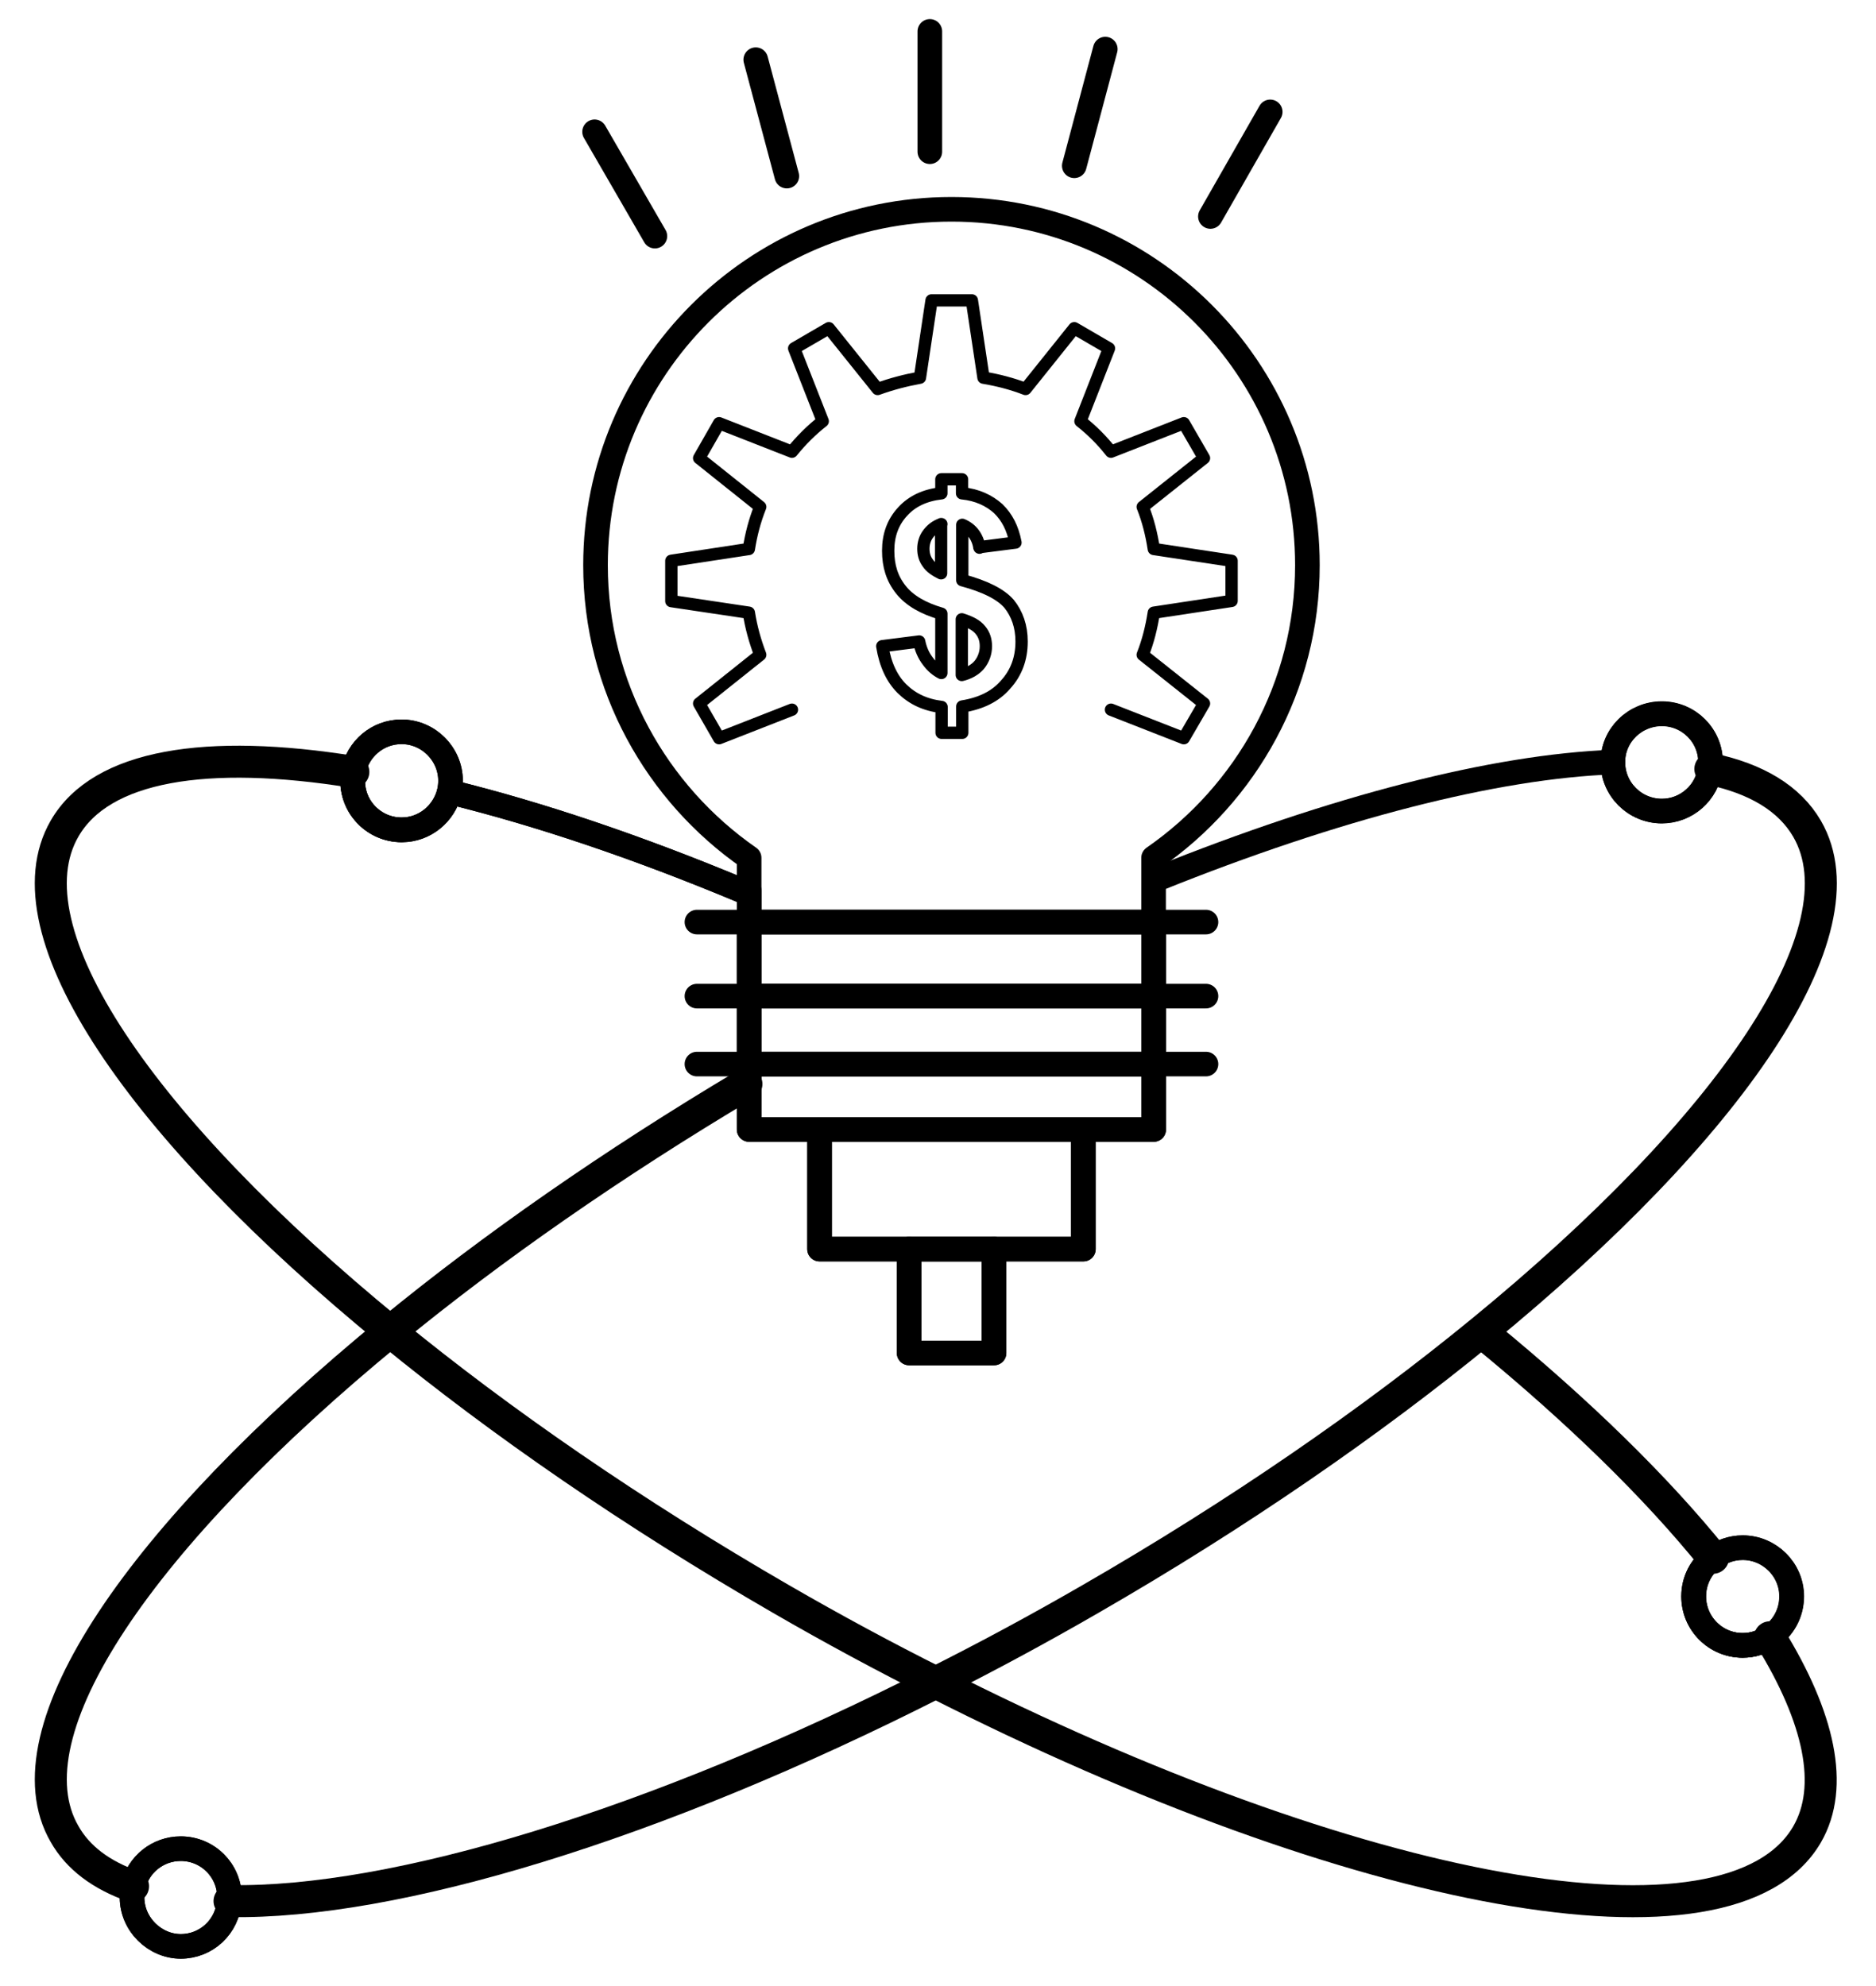 <svg width="34" height="36" viewBox="0 0 34 36" fill="none" xmlns="http://www.w3.org/2000/svg">
<path d="M32.077 29.677C32.974 31.132 33.25 32.385 32.751 33.251C31.363 35.642 24.596 34.375 16.958 30.498C17.882 30.034 18.819 29.53 19.76 28.986C22.445 27.434 24.854 25.77 26.857 24.128L26.92 24.204C28.611 25.596 30.016 26.97 31.042 28.237C30.828 28.397 30.694 28.651 30.694 28.937C30.694 29.428 31.091 29.825 31.582 29.825C31.765 29.825 31.93 29.767 32.072 29.677H32.077Z" stroke="black" stroke-width="0.446" stroke-linecap="round" stroke-linejoin="round"/>
<path d="M31.582 28.054C32.068 28.054 32.469 28.451 32.469 28.937C32.469 29.245 32.313 29.517 32.072 29.678C31.93 29.771 31.765 29.825 31.582 29.825C31.091 29.825 30.694 29.428 30.694 28.937C30.694 28.651 30.828 28.397 31.042 28.237C31.189 28.125 31.376 28.054 31.582 28.054Z" stroke="black" stroke-width="0.446" stroke-linecap="round" stroke-linejoin="round"/>
<path d="M31.002 13.823C31.002 13.863 31.002 13.899 30.993 13.934C30.94 14.367 30.565 14.702 30.119 14.702C29.628 14.702 29.231 14.305 29.231 13.818V13.809C29.231 13.323 29.633 12.935 30.119 12.935C30.605 12.935 31.002 13.328 31.002 13.818V13.823Z" stroke="black" stroke-width="0.446" stroke-linecap="round" stroke-linejoin="round"/>
<path d="M23.699 10.245C23.699 12.444 22.593 14.385 20.911 15.549V16.709H13.577V15.549C11.899 14.385 10.793 12.444 10.793 10.245C10.793 6.685 13.684 3.794 17.244 3.794C20.804 3.794 23.695 6.685 23.695 10.245H23.699ZM17.748 9.919L18.404 9.835C18.355 9.576 18.252 9.375 18.091 9.219C17.926 9.072 17.712 8.969 17.436 8.942V8.688H17.061V8.942C16.771 8.974 16.534 9.081 16.36 9.272C16.182 9.464 16.097 9.701 16.097 9.982C16.097 10.263 16.169 10.49 16.329 10.691C16.485 10.887 16.735 11.03 17.061 11.124V12.199C16.972 12.154 16.887 12.083 16.816 11.985C16.74 11.887 16.686 11.766 16.659 11.628L15.99 11.713C16.044 12.047 16.164 12.302 16.347 12.484C16.534 12.667 16.766 12.779 17.065 12.815V13.283H17.44V12.806C17.779 12.752 18.042 12.623 18.225 12.409C18.417 12.199 18.515 11.94 18.515 11.628C18.515 11.356 18.435 11.128 18.288 10.945C18.136 10.771 17.859 10.629 17.44 10.517V9.513C17.61 9.585 17.717 9.723 17.752 9.928L17.748 9.919Z" stroke="black" stroke-width="0.223" stroke-linecap="round" stroke-linejoin="round"/>
<path d="M20.911 19.288V20.474H19.635H14.853H13.577V19.653V19.288H20.911Z" stroke="black" stroke-width="0.446" stroke-linecap="round" stroke-linejoin="round"/>
<path d="M20.911 18.056H13.577V19.292H20.911V18.056Z" stroke="black" stroke-width="0.446" stroke-linecap="round" stroke-linejoin="round"/>
<path d="M20.911 16.714H13.577V18.056H20.911V16.714Z" stroke="black" stroke-width="0.446" stroke-linecap="round" stroke-linejoin="round"/>
<path d="M19.635 20.474V22.642H18.016H16.477H14.853V20.474H19.635Z" stroke="black" stroke-width="0.446" stroke-linecap="round" stroke-linejoin="round"/>
<path d="M18.015 22.642H16.476V24.525H18.015V22.642Z" stroke="black" stroke-width="0.446" stroke-linecap="round" stroke-linejoin="round"/>
<path d="M17.77 11.423C17.837 11.503 17.868 11.601 17.868 11.713C17.868 11.842 17.824 11.958 17.748 12.052C17.672 12.141 17.561 12.203 17.431 12.235V11.226C17.587 11.275 17.699 11.333 17.77 11.423Z" stroke="black" stroke-width="0.223" stroke-linecap="round" stroke-linejoin="round"/>
<path d="M17.056 9.5V10.392C16.949 10.339 16.864 10.281 16.811 10.2C16.757 10.125 16.735 10.04 16.735 9.946C16.735 9.852 16.762 9.754 16.824 9.674C16.882 9.598 16.958 9.536 17.061 9.5H17.056Z" stroke="black" stroke-width="0.223" stroke-linecap="round" stroke-linejoin="round"/>
<path d="M13.577 16.713V19.658H13.532C11.105 21.103 8.919 22.629 7.077 24.137C2.562 20.448 0.104 16.879 1.175 15.023C1.835 13.872 3.749 13.569 6.408 13.997C6.399 14.05 6.394 14.099 6.394 14.157C6.394 14.648 6.791 15.045 7.282 15.045C7.701 15.045 8.054 14.751 8.148 14.354C9.758 14.751 11.556 15.353 13.465 16.151H13.581V16.713H13.577Z" stroke="black" stroke-width="0.446" stroke-linecap="round" stroke-linejoin="round"/>
<path d="M6.403 13.992C6.484 13.577 6.84 13.265 7.278 13.265C7.764 13.265 8.165 13.667 8.165 14.153C8.165 14.224 8.156 14.287 8.143 14.349C8.049 14.746 7.697 15.041 7.278 15.041C6.787 15.041 6.39 14.644 6.39 14.153C6.39 14.095 6.39 14.046 6.403 13.992Z" stroke="black" stroke-width="0.446" stroke-linecap="round" stroke-linejoin="round"/>
<path d="M4.159 34.393C4.159 34.393 4.159 34.437 4.155 34.46C4.123 34.919 3.744 35.281 3.276 35.281C2.807 35.281 2.393 34.883 2.393 34.393C2.393 34.321 2.402 34.259 2.415 34.192C2.504 33.8 2.857 33.51 3.276 33.51C3.767 33.51 4.159 33.907 4.159 34.393Z" stroke="black" stroke-width="0.446" stroke-linecap="round" stroke-linejoin="round"/>
<path d="M14.853 20.474H13.577V15.549C11.9 14.385 10.793 12.444 10.793 10.245C10.793 6.685 13.684 3.794 17.244 3.794C20.804 3.794 23.695 6.685 23.695 10.245C23.695 12.444 22.588 14.385 20.907 15.549V20.474H19.631" stroke="black" stroke-width="0.446" stroke-linecap="round" stroke-linejoin="round"/>
<path d="M2.411 34.192C1.84 33.991 1.416 33.679 1.171 33.246C0.096 31.395 2.563 27.831 7.073 24.132C8.915 22.62 11.101 21.094 13.528 19.649" stroke="black" stroke-width="0.58" stroke-linecap="round" stroke-linejoin="round"/>
<path d="M30.998 13.939C31.827 14.113 32.43 14.47 32.751 15.023C33.822 16.874 31.363 20.439 26.858 24.128C24.855 25.77 22.446 27.438 19.76 28.986C18.819 29.53 17.882 30.034 16.959 30.498C11.855 33.09 7.14 34.513 4.16 34.46" stroke="black" stroke-width="0.58" stroke-linecap="round" stroke-linejoin="round"/>
<path d="M20.978 15.933C24.203 14.635 27.09 13.894 29.231 13.814" stroke="black" stroke-width="0.446" stroke-linecap="round" stroke-linejoin="round"/>
<path d="M31.047 28.237C30.021 26.965 28.616 25.591 26.925 24.204" stroke="black" stroke-width="0.58" stroke-linecap="round" stroke-linejoin="round"/>
<path d="M6.404 13.992C3.745 13.564 1.835 13.867 1.171 15.018C0.096 16.874 2.558 20.443 7.073 24.137C9.071 25.774 11.48 27.438 14.157 28.986C15.098 29.53 16.035 30.035 16.959 30.498C24.591 34.375 31.363 35.642 32.751 33.251C33.251 32.386 32.974 31.132 32.077 29.678" stroke="black" stroke-width="0.58" stroke-linecap="round" stroke-linejoin="round"/>
<path d="M13.461 16.152C11.552 15.353 9.754 14.746 8.144 14.354" stroke="black" stroke-width="0.446" stroke-linecap="round" stroke-linejoin="round"/>
<path d="M16.852 0.569V2.75" stroke="black" stroke-width="0.446" stroke-linecap="round" stroke-linejoin="round"/>
<path d="M20.032 0.89L19.47 3.005" stroke="black" stroke-width="0.446" stroke-linecap="round" stroke-linejoin="round"/>
<path d="M23.021 2.028L21.937 3.924" stroke="black" stroke-width="0.446" stroke-linecap="round" stroke-linejoin="round"/>
<path d="M10.776 2.389L11.869 4.28" stroke="black" stroke-width="0.446" stroke-linecap="round" stroke-linejoin="round"/>
<path d="M13.697 1.082L14.26 3.192" stroke="black" stroke-width="0.446" stroke-linecap="round" stroke-linejoin="round"/>
<path d="M14.353 12.864L13.033 13.381L12.671 12.752L13.778 11.869C13.684 11.623 13.613 11.369 13.572 11.106L12.167 10.896V10.165L13.572 9.951C13.613 9.687 13.68 9.433 13.778 9.188L12.671 8.304L13.033 7.671L14.353 8.188C14.518 7.983 14.706 7.796 14.911 7.635L14.393 6.315L15.022 5.949L15.906 7.051C16.151 6.962 16.405 6.895 16.673 6.846L16.883 5.445H17.614L17.824 6.846C18.087 6.89 18.346 6.957 18.587 7.051L19.47 5.949L20.099 6.315L19.582 7.635C19.787 7.796 19.974 7.983 20.135 8.188L21.455 7.671L21.821 8.304L20.71 9.188C20.808 9.433 20.871 9.687 20.911 9.951L22.321 10.165V10.892L20.911 11.106C20.871 11.365 20.808 11.623 20.71 11.869L21.821 12.752L21.455 13.381L20.135 12.864" stroke="black" stroke-width="0.223" stroke-linecap="round" stroke-linejoin="round"/>
<path d="M12.631 16.714H13.577H20.911H21.857" stroke="black" stroke-width="0.446" stroke-linecap="round" stroke-linejoin="round"/>
<path d="M12.631 18.056H13.577H20.911H21.857" stroke="black" stroke-width="0.446" stroke-linecap="round" stroke-linejoin="round"/>
<path d="M12.631 19.288H13.577H20.911H21.857" stroke="black" stroke-width="0.446" stroke-linecap="round" stroke-linejoin="round"/>
<path d="M16.477 22.642H14.853V20.474H19.635V22.642H18.016" stroke="black" stroke-width="0.446" stroke-linecap="round" stroke-linejoin="round"/>
<path d="M18.016 22.642H16.477V24.525H18.016V22.642Z" stroke="black" stroke-width="0.446" stroke-linecap="round" stroke-linejoin="round"/>
<path d="M6.404 13.992C6.484 13.577 6.841 13.265 7.278 13.265C7.764 13.265 8.166 13.667 8.166 14.153C8.166 14.224 8.157 14.287 8.144 14.349C8.05 14.746 7.697 15.041 7.278 15.041C6.787 15.041 6.39 14.644 6.39 14.153C6.39 14.095 6.39 14.046 6.404 13.992Z" stroke="black" stroke-width="0.446" stroke-linecap="round" stroke-linejoin="round"/>
<path d="M31.047 28.237C31.194 28.125 31.381 28.054 31.587 28.054C32.073 28.054 32.474 28.451 32.474 28.937C32.474 29.245 32.318 29.517 32.077 29.678C31.934 29.771 31.769 29.825 31.587 29.825C31.096 29.825 30.699 29.428 30.699 28.937C30.699 28.651 30.833 28.397 31.047 28.237Z" stroke="black" stroke-width="0.446" stroke-linecap="round" stroke-linejoin="round"/>
<path d="M2.415 34.192C2.505 33.8 2.857 33.51 3.276 33.51C3.767 33.51 4.16 33.907 4.16 34.393C4.16 34.415 4.16 34.437 4.155 34.46C4.124 34.919 3.745 35.281 3.276 35.281C2.808 35.281 2.393 34.883 2.393 34.393C2.393 34.321 2.402 34.259 2.415 34.192Z" stroke="black" stroke-width="0.446" stroke-linecap="round" stroke-linejoin="round"/>
<path d="M29.231 13.814C29.231 13.328 29.633 12.94 30.119 12.94C30.605 12.94 31.002 13.332 31.002 13.823C31.002 13.863 31.002 13.899 30.993 13.934C30.94 14.367 30.565 14.702 30.119 14.702C29.628 14.702 29.231 14.305 29.231 13.819V13.81V13.814Z" stroke="black" stroke-width="0.446" stroke-linecap="round" stroke-linejoin="round"/>
</svg>
